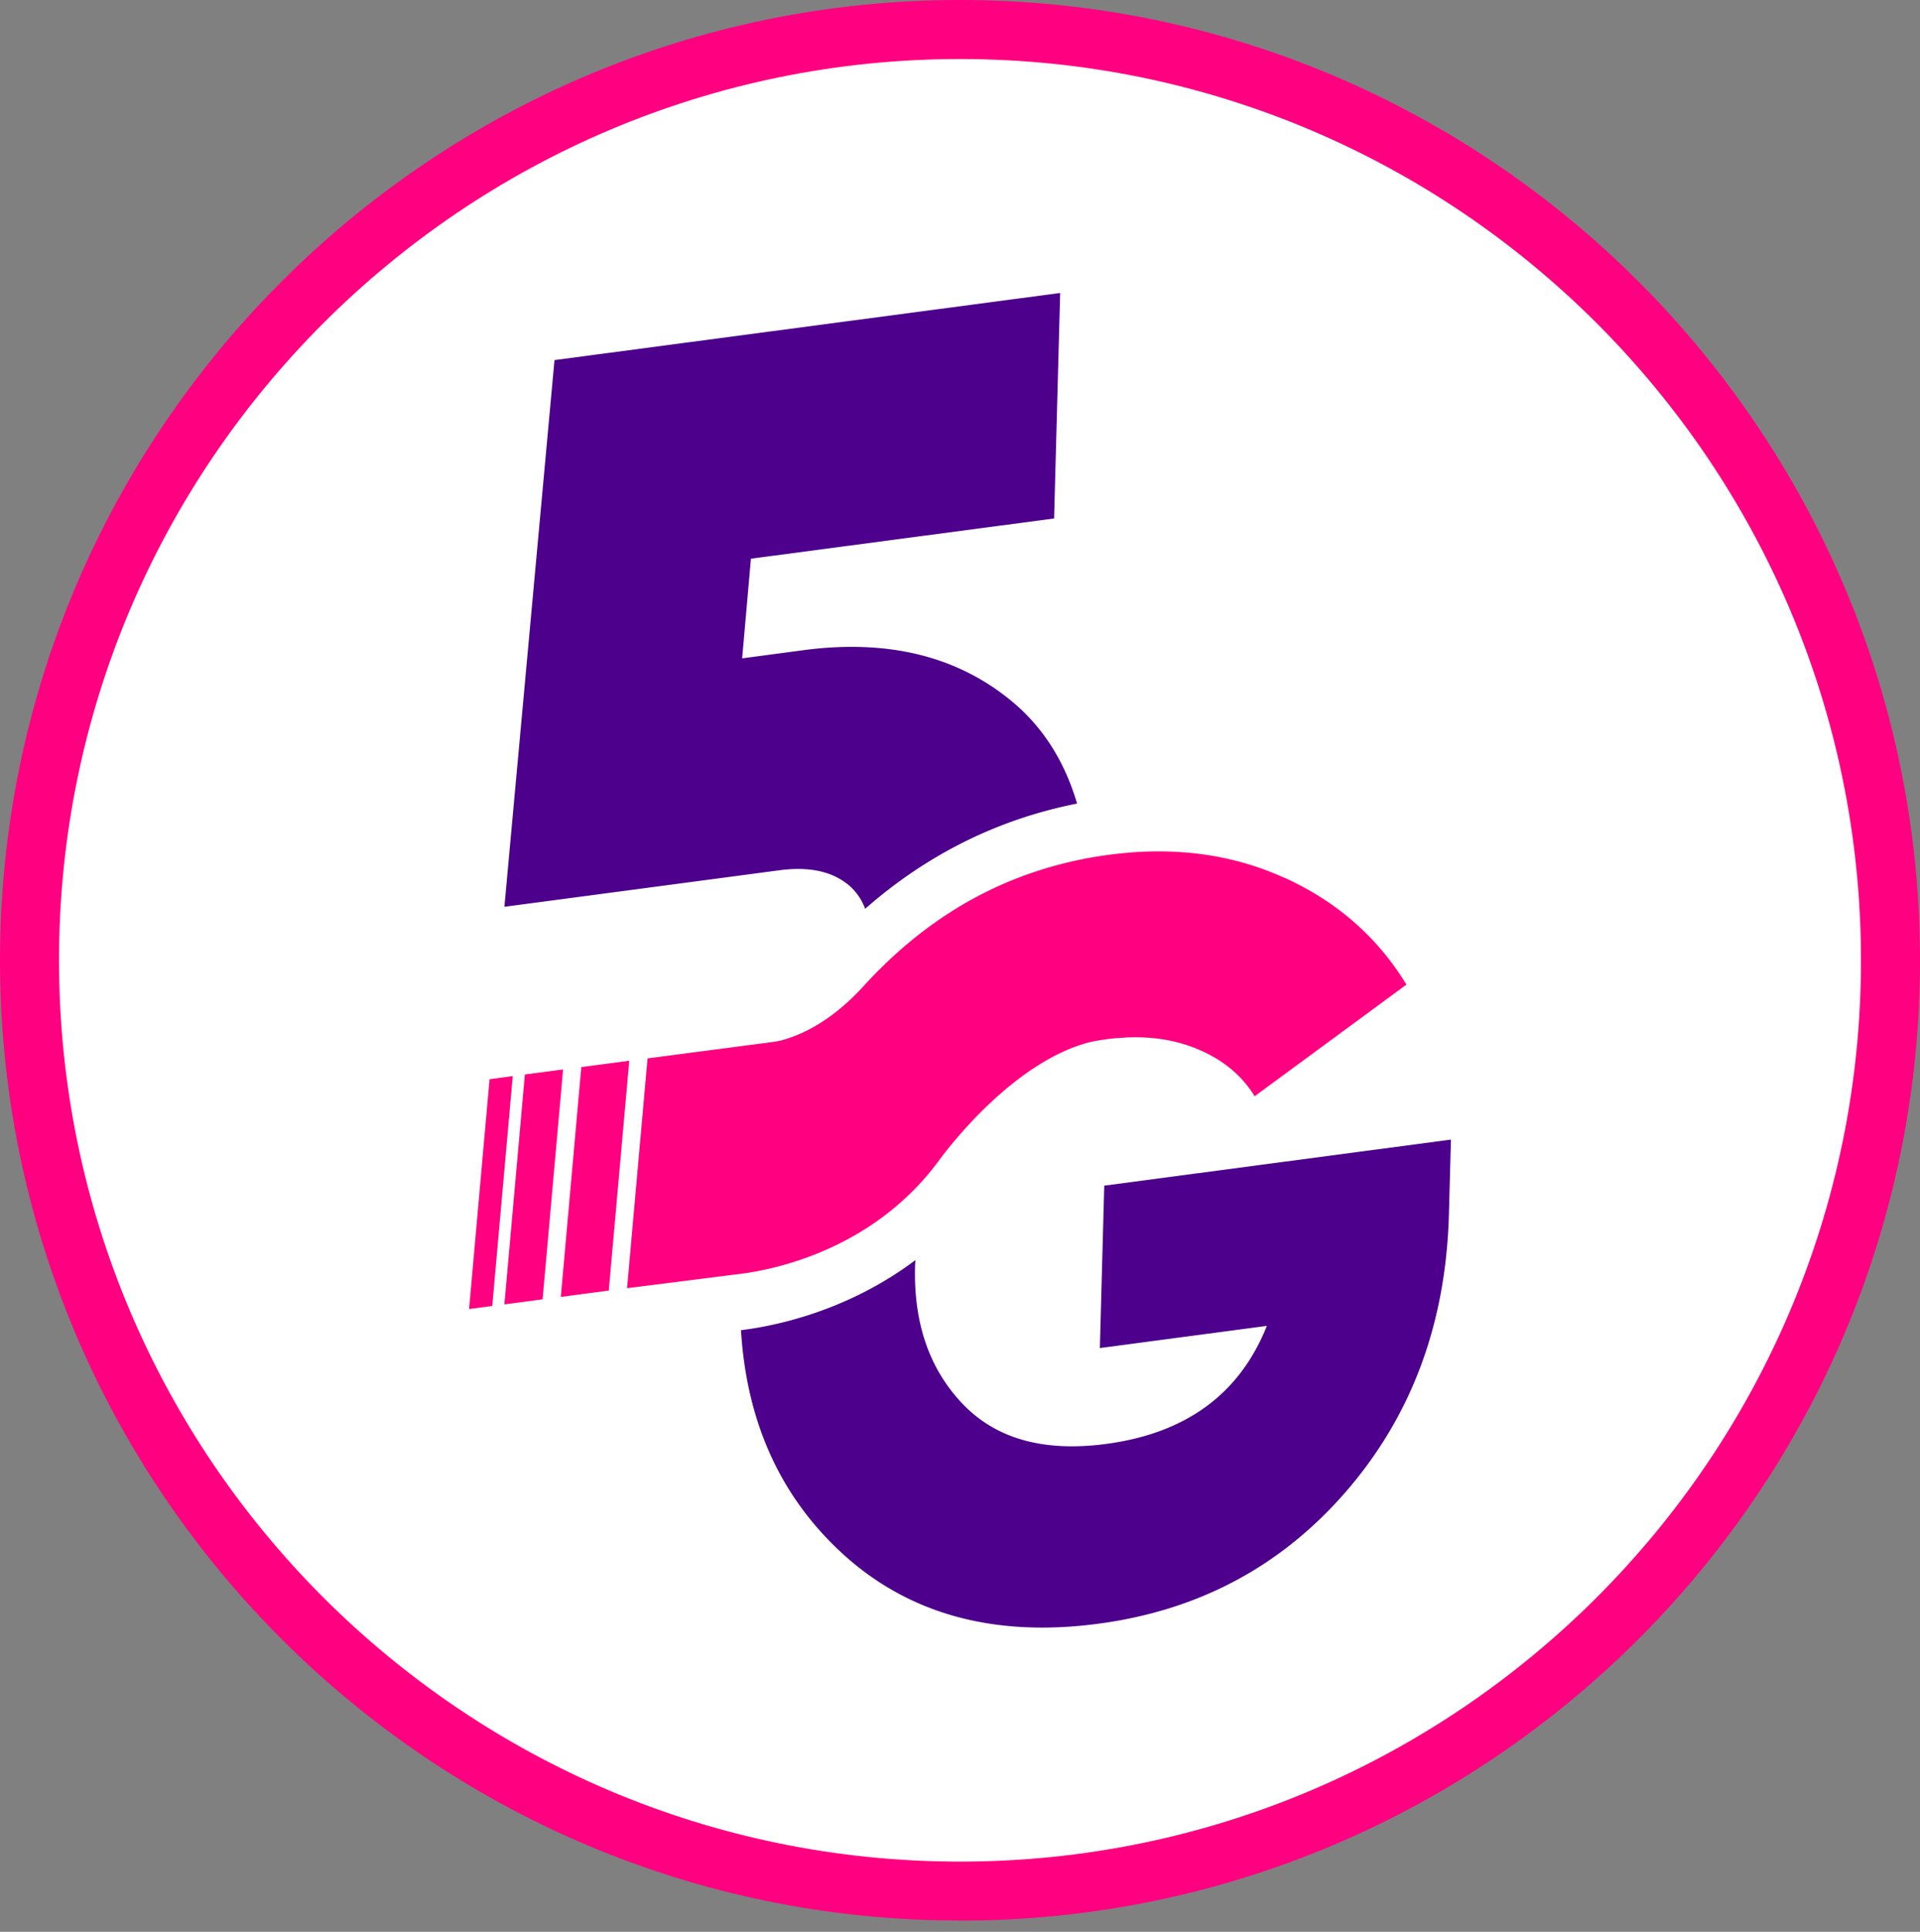 <svg xmlns="http://www.w3.org/2000/svg" width="169" height="170" fill="none"><rect width="100%" height="100%" fill="#808080" stroke="none"/><path d="M166.4 85.163c.364-45.232-36.01-82.194-81.242-82.558S2.963 38.616 2.6 83.848s36.01 82.195 81.243 82.558 82.194-36.01 82.557-81.243z" fill="#fff"/><path d="M84.5 169.007c-46.595 0-84.5-37.905-84.5-84.5S37.905 0 84.5 0 169 37.905 169 84.507s-37.905 84.508-84.5 84.508v-.008zm0-163.812c-43.73 0-79.305 35.575-79.305 79.313S40.77 163.82 84.5 163.82s79.305-35.575 79.305-79.313S128.23 5.195 84.5 5.195z" fill="#ff0080"/><path d="M74.541 77.755a4.96 4.96 0 0 1 1.61 2.219c5.454-4.786 11.703-7.888 18.656-9.261-1.106-3.725-3.005-6.731-5.736-8.994-4.809-3.985-10.923-5.484-18.344-4.504l-5.402.72.772-8.771 26.685-3.54.534-19.843-44.51 5.907-4.408 48.109 24.199-3.213c2.523-.334 4.504.059 5.944 1.18v-.007zm22.656 26.573l-.386 14.3 14.7-1.952c-2.396 5.996-7.116 9.454-14.151 10.389-5.477.728-9.677-.445-12.615-3.51-2.931-3.064-4.334-7.101-4.2-12.118 0-.185.022-.371.03-.549-6.055 4.564-12.549 5.826-15.353 6.167.482 7.844 3.287 14.233 8.415 19.175 5.907 5.692 13.587 7.911 23.041 6.656 8.876-1.179 16.17-5.09 21.892-11.739s8.704-14.745 8.964-24.273l.178-6.59-30.522 4.052.007-.008z" fill="#4d008c"/><path d="M44.398 114.784l3.362-.445 1.803-20.229-3.362.445-1.803 20.229zm10.99-21.438l-4.222.557-1.803 20.222 4.222-.557 1.803-20.221zm-10.255 1.35l-2.041.275-1.803 20.221 2.041-.267 1.803-20.229zm67.907-17.453c-4.623-2.1-9.758-2.775-15.405-2.026a35 35 0 0 0-7.732 1.922l-.156.059c-5.157 1.966-9.758 5.195-13.817 9.669-.03.03-.052.059-.082.089-2.649 2.842-5.209 4.133-7.235 4.638-.245.044-.482.089-.735.119l-10.879 1.425-1.803 20.221 9.499-1.202c2.397-.245 11.792-1.707 17.914-9.981l.111-.148c.846-1.15 6.56-8.623 13.231-10.33a23.8 23.8 0 0 1 1.432-.245c.319-.044.638-.074.95-.104.282-.007.557-.03.824-.052 2.234-.097 4.267.223 6.092.957 2.301.927 4.03 2.33 5.187 4.215l13.358-9.825c-2.531-4.163-6.107-7.302-10.731-9.402h-.022z" fill="#ff0080"/></svg>